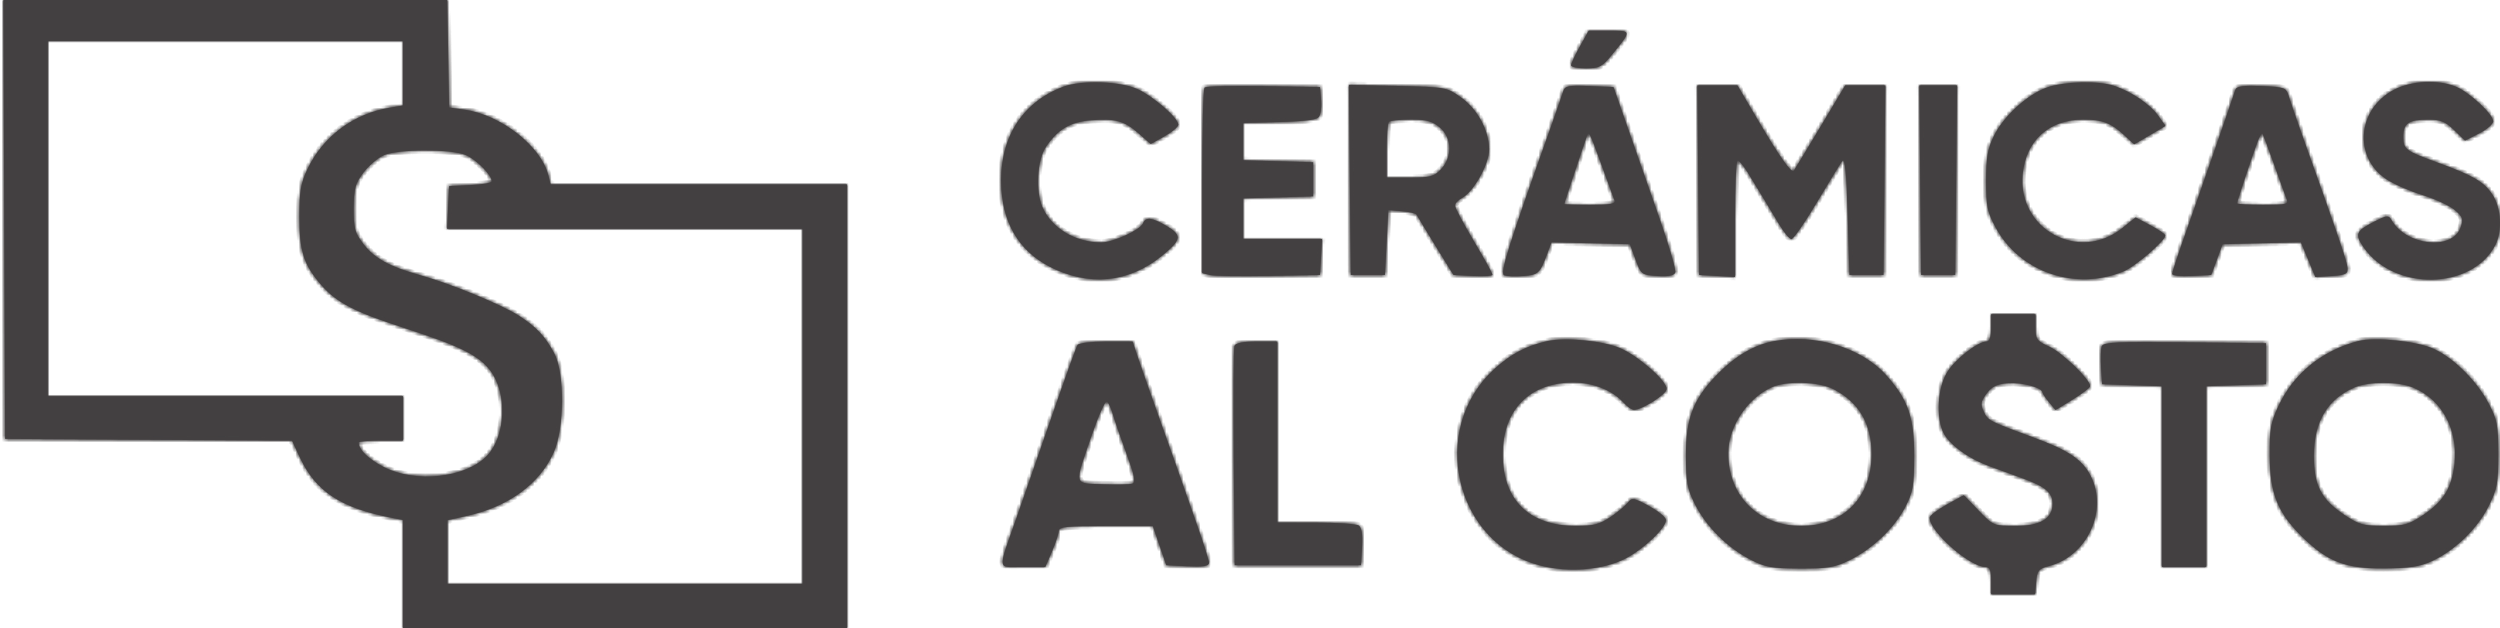 <svg width="732" height="184" viewBox="0 0 732 184" fill="none" xmlns="http://www.w3.org/2000/svg">
<mask id="path-1-inside-1_44_6" fill="white">
<path fill-rule="evenodd" clip-rule="evenodd" d="M1.243 64.25L1.5 128.5L43.511 128.761L85.521 129.021L87.724 133.761C92.435 143.9 99.695 148.697 114.75 151.619L118 152.25V168.125V184H183H248V119V54H204.608H161.217L160.542 51.311C158.416 42.839 146.686 33.646 136.068 32.13L131.5 31.477L131.225 15.739L130.949 0H65.967H0.985L1.243 64.25ZM462.585 13.626C461.163 16.17 460 18.645 460 19.126C460 19.607 461.971 20 464.38 20C468.325 20 469.1 19.579 472.2 15.75C477.78 8.858 477.803 9 471.145 9H465.171L462.585 13.626ZM14 64V116H66H118V122.5V129H111.5C107.925 129 105 129.255 105 129.566C105 131.634 107.801 134.382 112.286 136.712C121.631 141.569 136.485 139.946 142.665 133.393C148.136 127.593 148.586 115.08 143.562 108.492C140.14 104.005 134.683 101.301 118.5 96.068C103.832 91.326 98.666 88.661 94.135 83.501C88.967 77.615 87.647 73.543 87.648 63.5C87.649 56.076 88.068 53.625 90.038 49.5C94.634 39.881 103.554 33.256 114.25 31.519L118 30.909V21.455V12H66H14V64ZM311.444 25.369C298.944 29.995 292.288 40.997 293.218 55.496C293.931 66.599 299.391 74.634 309.159 78.953C320.99 84.184 332.422 82.18 342.25 73.152C345.86 69.836 345.721 68.623 341.443 66.099C337.306 63.658 335.423 63.455 334.688 65.372C333.94 67.321 325.919 71.001 322.434 70.994C314.849 70.98 307.945 66.849 305.234 60.703C303.138 55.953 303.664 46.789 306.25 42.99C309.772 37.815 313.317 35.721 319.412 35.216C326.541 34.625 329.2 35.359 333.454 39.094L336.945 42.159L340.972 39.895C343.188 38.65 345 37.131 345 36.519C345 34.568 337.661 28.182 333 26.077C327.931 23.787 316.716 23.419 311.444 25.369ZM599.324 25.638C593.644 27.65 586.656 34.026 583.845 39.761C581.967 43.593 581.523 46.127 581.527 53C581.531 60.54 581.866 62.108 584.495 66.879C591.608 79.789 607.847 85.252 621.824 79.435C625.209 78.026 634 70.443 634 68.931C634 68.572 632.043 67.24 629.651 65.971L625.302 63.663L621.373 66.82C608.755 76.961 590.674 67.155 592.225 51.013C593.176 41.116 599.953 35 609.967 35C615.638 35 618.133 35.97 622.19 39.752L624.881 42.26L629.467 39.572L634.054 36.884L631.919 33.887C629.534 30.537 624.23 26.929 619.101 25.167C614.503 23.588 604.431 23.828 599.324 25.638ZM700.907 26.325C690.259 31.942 689.031 45.872 698.609 52.38C700.696 53.798 705.491 55.914 709.265 57.082C713.04 58.25 717.328 60.238 718.794 61.499C721.125 63.504 721.334 64.15 720.46 66.646C718.073 73.458 704.432 71.956 700.213 64.416C699.396 62.956 698.918 63.001 695.223 64.886C689.788 67.659 689.419 68.528 692.042 72.357C700.905 85.291 723.747 84.961 730.595 71.8C732.768 67.624 732.369 60.846 729.719 56.898C727.228 53.188 724.14 51.403 713.5 47.526C704.238 44.152 703.667 43.714 703.667 40C703.667 36.093 705.213 35.035 710.952 35.015C714.583 35.003 715.992 35.569 718.584 38.081L721.762 41.162L725.881 39.061C728.147 37.905 730 36.315 730 35.528C730 33.482 723.12 27.077 719.133 25.411C713.898 23.224 706.039 23.618 700.907 26.325ZM352.69 25.643C352.31 26.023 352 38.4 352 53.148V79.962L354.25 80.518C355.487 80.823 363.25 80.944 371.5 80.787L386.5 80.5L386.802 75.25L387.105 70H375.552H364V64.035V58.07L374.25 57.785L384.5 57.5V52.5V47.5L374.25 47.215L364 46.93V41.465V36L369.25 35.884C381.381 35.615 385.14 35.26 386.11 34.29C386.675 33.725 386.993 31.517 386.818 29.382L386.5 25.5L369.94 25.227C360.832 25.076 353.069 25.264 352.69 25.643ZM395.234 52.676L395.5 80.5H400.5H405.5L406 71L406.5 61.5L410.5 61.847C412.7 62.038 414.631 62.488 414.79 62.847C414.95 63.206 417.443 67.325 420.33 72L425.579 80.5L431.29 80.8C434.43 80.965 437 80.798 437 80.43C437 80.062 434.525 75.613 431.5 70.543C428.475 65.474 426 60.819 426 60.198C426 59.578 426.93 58.573 428.067 57.964C431.488 56.134 436 48.073 436 43.793C436 38.22 432.618 31.966 427.731 28.5C423.575 25.553 423.246 25.494 409.234 25.176L394.968 24.852L395.234 52.676ZM457.724 26.709C457.432 27.694 455.748 32.55 453.982 37.5C441.594 72.216 439.113 80.106 440.425 80.61C441.166 80.894 443.689 80.985 446.034 80.813C450.432 80.49 450.883 80.066 453.051 74.219L454.268 70.939L465.752 71.219L477.236 71.5L478.891 76C480.505 80.386 480.667 80.508 485.283 80.805C488.492 81.012 490.18 80.689 490.516 79.805C490.788 79.087 488.718 71.975 485.914 64C483.11 56.025 478.93 44.1 476.625 37.5L472.434 25.5L465.344 25.209C459.245 24.958 458.181 25.168 457.724 26.709ZM497.234 52.75L497.5 80.5L502.75 80.802L508 81.105V64.052C508 54.674 508.353 47 508.784 47C509.216 47 510.453 48.431 511.534 50.181C514.41 54.834 518.152 61.004 521 65.786C522.375 68.095 523.969 69.988 524.543 69.992C525.116 69.997 528.461 65.163 531.977 59.25C535.492 53.337 538.848 47.867 539.434 47.093C540.207 46.072 540.637 50.466 541 63.093L541.5 80.5H546.5H551.5L551.766 52.75L552.032 25H546.161H540.291L532.96 37.25C528.928 43.988 525.448 49.725 525.228 50C524.543 50.856 521.11 46.023 514.795 35.311L508.717 25H502.843H496.968L497.234 52.75ZM562.234 52.75L562.5 80.5H567.5H572.5L572.766 52.75L573.032 25H567.5H561.968L562.234 52.75ZM654.551 26.206C653.091 30.699 644.462 55.565 640.599 66.408C638.069 73.507 636 79.717 636 80.208C636 80.698 638.577 80.965 641.726 80.8L647.452 80.5L649.108 76L650.764 71.5L662.236 71.22L673.708 70.939L675.822 76.026L677.936 81.112L682.718 80.806C686.784 80.546 687.481 80.201 687.37 78.5C687.255 76.722 684.321 68.142 673.863 39C672.185 34.325 670.486 29.375 670.088 28C669.412 25.671 668.87 25.48 662.167 25.206C656.953 24.993 654.855 25.268 654.551 26.206ZM406.667 35.667C406.3 36.033 406 39.858 406 44.167V52H412.826C418.751 52 419.951 51.681 421.922 49.583C425.305 45.982 425.179 40.411 421.646 37.372C419.432 35.468 417.749 35 413.111 35C409.933 35 407.033 35.3 406.667 35.667ZM464.548 40.107C463.409 43.283 458 59.504 458 59.742C458 59.884 461.423 60 465.607 60C471.274 60 473.095 59.681 472.749 58.75C472.494 58.063 470.812 53.45 469.012 48.5C465.319 38.345 465.235 38.188 464.548 40.107ZM661.053 41.362C659.56 45.287 655 58.969 655 59.521C655 59.784 658.423 60 662.607 60C669.451 60 670.144 59.824 669.516 58.25C669.133 57.288 667.462 52.675 665.805 48C664.147 43.325 662.626 39.325 662.423 39.111C662.221 38.898 661.604 39.91 661.053 41.362ZM112.379 45.437C110.663 46.184 107.987 48.461 106.434 50.498C104.002 53.687 103.602 55.134 103.555 60.927C103.507 66.805 103.855 68.119 106.308 71.336C109.588 75.637 113.995 78.076 123 80.571C131.7 82.982 146.529 89.047 151.69 92.304C156.95 95.624 159.609 98.433 162.292 103.5C165.395 109.36 165.291 125.363 162.104 132.5C158.007 141.675 148.899 148.335 136.75 151.039L131 152.318V161.659V171H183H235V119V67H182.952H130.905L131.202 60.75L131.5 54.5L137.75 54.202C141.188 54.039 144 53.537 144 53.087C144 51.259 139.455 46.67 136.364 45.379C132.067 43.583 116.552 43.621 112.379 45.437ZM583 96C583 98.615 582.55 100 581.7 100C579.006 100 572.099 105.479 569.932 109.334C566.971 114.604 566.872 124.002 569.738 127.873C572.223 131.227 576.977 134.46 582.308 136.42C584.614 137.267 589.088 138.902 592.251 140.052C598.962 142.494 601 144.236 601 147.532C601 151.865 597.414 154 590.14 154C583.761 154 583.588 153.928 579.34 149.494L575.022 144.988L570.026 147.744C567.277 149.26 565.022 150.995 565.014 151.6C564.962 155.599 576.752 166 581.338 166C582.61 166 583 166.938 583 170V174H589.44H595.879L596.19 170.308C596.464 167.042 596.894 166.514 599.908 165.738C611.192 162.833 617.361 149.376 612.068 139.21C609.637 134.541 605.573 131.828 595.476 128.134C582.452 123.37 582.024 123.147 580.814 120.491C579.836 118.345 579.973 117.512 581.676 115.221C583.231 113.13 584.693 112.427 587.988 112.186C592.017 111.89 597.96 113.479 598.033 114.871C598.052 115.217 598.922 116.526 599.968 117.781L601.87 120.061L606.935 116.945C609.721 115.231 612 113.48 612 113.055C612 111.152 603.772 103.201 600.081 101.536C596.332 99.846 596 99.383 596 95.848V92H589.5H583V96ZM453 99.894C446.89 101.264 442.257 103.722 437.471 108.134C418.17 125.925 426.031 159.182 451.052 165.592C459.369 167.722 469.259 166.916 475.865 163.568C481.288 160.82 488.186 154.185 487.776 152.111C487.624 151.344 485.345 149.543 482.711 148.108C478.364 145.741 477.809 145.65 476.695 147.122C476.02 148.013 473.724 149.926 471.594 151.372C468.436 153.515 466.569 154 461.483 154C447.731 154 440 146.442 440 133C440 119.994 447.865 112 460.662 112C466.462 112 472.121 114.262 475.405 117.894C476.453 119.052 477.803 120.001 478.405 120.003C480.789 120.009 488 115.407 488 113.879C488 111.512 479.674 104.218 474.385 101.951C469.274 99.76 458.305 98.705 453 99.894ZM519.5 99.88C513.625 100.98 508.109 104.213 502.797 109.669C495.77 116.887 493.597 122.54 493.64 133.5C493.67 141.261 494.046 143.227 496.372 147.784C499.672 154.251 505.767 160.319 512.466 163.806C516.843 166.084 518.74 166.431 527 166.463C535.117 166.495 537.228 166.142 541.5 164.04C548.229 160.729 554.617 154.657 557.807 148.54C560.125 144.097 560.44 142.316 560.468 133.5C560.504 122.194 558.667 116.957 552.121 109.712C544.951 101.776 531.318 97.666 519.5 99.88ZM690.5 99.876C679.824 102.679 671.586 109.391 667.111 118.932C664.879 123.691 664.509 125.807 664.562 133.5C664.636 144.394 666.892 150.061 673.923 157.018C681.431 164.448 686.707 166.512 698 166.436C705.375 166.386 708.507 165.911 712 164.31C718.696 161.242 725.36 154.815 728.617 148.282C731.188 143.126 731.499 141.472 731.495 133C731.491 124.547 731.183 122.916 728.706 118.205C725.241 111.618 718.602 104.973 712.724 102.211C707.786 99.889 695.404 98.589 690.5 99.876ZM315.482 101.029C315.133 101.594 311.776 110.932 308.023 121.779C304.271 132.625 299.621 146 297.69 151.5C292.023 167.646 291.821 166 299.468 166H306.071L308.036 161.417C309.116 158.896 310 156.196 310 155.417C310 154.263 312.555 154 323.77 154H337.54L339.52 159.75L341.5 165.5L347.75 165.798C352.363 166.017 353.997 165.755 353.99 164.798C353.984 164.084 352.376 159 350.416 153.5C348.456 148 346.478 142.375 346.02 141C345.563 139.625 342.847 131.975 339.985 124C337.123 116.025 334.07 107.362 333.2 104.75L331.618 100H323.868C319.606 100 315.832 100.463 315.482 101.029ZM361.454 101.259C361.188 101.952 361.09 116.689 361.235 134.009L361.5 165.5H380H398.5L398.808 160.095C399.015 156.447 398.69 154.42 397.808 153.86C397.088 153.404 391.438 153.024 385.25 153.015L374 153V126.5V100H367.969C364.043 100 361.769 100.44 361.454 101.259ZM615.416 101.359C615.121 102.126 615.02 104.947 615.19 107.627L615.5 112.5L624.25 112.789L633 113.078V139.539V166H639.5H646V139.539V113.078L654.75 112.789L663.5 112.5V106.5V100.5L639.726 100.232C620.128 100.011 615.857 100.209 615.416 101.359ZM518.822 113.352C511.635 116.544 506.063 124.923 506.022 132.601C505.955 145.144 514.784 154 527.356 154C539.785 154 548 145.644 548 133C548 124.05 544.307 117.757 536.79 113.903C532.55 111.729 523.127 111.44 518.822 113.352ZM689.324 113.46C681.442 116.888 677.5 123.538 677.5 133.407C677.5 142.144 679.547 146.132 686.402 150.75C690.665 153.622 692.014 154 698 154C703.986 154 705.335 153.622 709.598 150.75C715.508 146.769 717.969 142.714 718.678 135.791C719.717 125.652 715.03 117 706.589 113.473C702.197 111.638 693.528 111.631 689.324 113.46ZM319.708 127.263C314.445 142.545 314.204 141.448 322.906 141.797C326.98 141.96 330.894 141.871 331.605 141.598C332.585 141.222 332.156 139.093 329.833 132.801C328.147 128.235 326.353 123.054 325.847 121.286C325.34 119.519 324.545 117.837 324.08 117.549C323.615 117.262 321.647 121.633 319.708 127.263Z"/>
</mask>
<path fill-rule="evenodd" clip-rule="evenodd" d="M1.243 64.25L1.5 128.5L43.511 128.761L85.521 129.021L87.724 133.761C92.435 143.9 99.695 148.697 114.75 151.619L118 152.25V168.125V184H183H248V119V54H204.608H161.217L160.542 51.311C158.416 42.839 146.686 33.646 136.068 32.13L131.5 31.477L131.225 15.739L130.949 0H65.967H0.985L1.243 64.25ZM462.585 13.626C461.163 16.17 460 18.645 460 19.126C460 19.607 461.971 20 464.38 20C468.325 20 469.1 19.579 472.2 15.75C477.78 8.858 477.803 9 471.145 9H465.171L462.585 13.626ZM14 64V116H66H118V122.5V129H111.5C107.925 129 105 129.255 105 129.566C105 131.634 107.801 134.382 112.286 136.712C121.631 141.569 136.485 139.946 142.665 133.393C148.136 127.593 148.586 115.08 143.562 108.492C140.14 104.005 134.683 101.301 118.5 96.068C103.832 91.326 98.666 88.661 94.135 83.501C88.967 77.615 87.647 73.543 87.648 63.5C87.649 56.076 88.068 53.625 90.038 49.5C94.634 39.881 103.554 33.256 114.25 31.519L118 30.909V21.455V12H66H14V64ZM311.444 25.369C298.944 29.995 292.288 40.997 293.218 55.496C293.931 66.599 299.391 74.634 309.159 78.953C320.99 84.184 332.422 82.18 342.25 73.152C345.86 69.836 345.721 68.623 341.443 66.099C337.306 63.658 335.423 63.455 334.688 65.372C333.94 67.321 325.919 71.001 322.434 70.994C314.849 70.98 307.945 66.849 305.234 60.703C303.138 55.953 303.664 46.789 306.25 42.99C309.772 37.815 313.317 35.721 319.412 35.216C326.541 34.625 329.2 35.359 333.454 39.094L336.945 42.159L340.972 39.895C343.188 38.65 345 37.131 345 36.519C345 34.568 337.661 28.182 333 26.077C327.931 23.787 316.716 23.419 311.444 25.369ZM599.324 25.638C593.644 27.65 586.656 34.026 583.845 39.761C581.967 43.593 581.523 46.127 581.527 53C581.531 60.54 581.866 62.108 584.495 66.879C591.608 79.789 607.847 85.252 621.824 79.435C625.209 78.026 634 70.443 634 68.931C634 68.572 632.043 67.24 629.651 65.971L625.302 63.663L621.373 66.82C608.755 76.961 590.674 67.155 592.225 51.013C593.176 41.116 599.953 35 609.967 35C615.638 35 618.133 35.97 622.19 39.752L624.881 42.26L629.467 39.572L634.054 36.884L631.919 33.887C629.534 30.537 624.23 26.929 619.101 25.167C614.503 23.588 604.431 23.828 599.324 25.638ZM700.907 26.325C690.259 31.942 689.031 45.872 698.609 52.38C700.696 53.798 705.491 55.914 709.265 57.082C713.04 58.25 717.328 60.238 718.794 61.499C721.125 63.504 721.334 64.15 720.46 66.646C718.073 73.458 704.432 71.956 700.213 64.416C699.396 62.956 698.918 63.001 695.223 64.886C689.788 67.659 689.419 68.528 692.042 72.357C700.905 85.291 723.747 84.961 730.595 71.8C732.768 67.624 732.369 60.846 729.719 56.898C727.228 53.188 724.14 51.403 713.5 47.526C704.238 44.152 703.667 43.714 703.667 40C703.667 36.093 705.213 35.035 710.952 35.015C714.583 35.003 715.992 35.569 718.584 38.081L721.762 41.162L725.881 39.061C728.147 37.905 730 36.315 730 35.528C730 33.482 723.12 27.077 719.133 25.411C713.898 23.224 706.039 23.618 700.907 26.325ZM352.69 25.643C352.31 26.023 352 38.4 352 53.148V79.962L354.25 80.518C355.487 80.823 363.25 80.944 371.5 80.787L386.5 80.5L386.802 75.25L387.105 70H375.552H364V64.035V58.07L374.25 57.785L384.5 57.5V52.5V47.5L374.25 47.215L364 46.93V41.465V36L369.25 35.884C381.381 35.615 385.14 35.26 386.11 34.29C386.675 33.725 386.993 31.517 386.818 29.382L386.5 25.5L369.94 25.227C360.832 25.076 353.069 25.264 352.69 25.643ZM395.234 52.676L395.5 80.5H400.5H405.5L406 71L406.5 61.5L410.5 61.847C412.7 62.038 414.631 62.488 414.79 62.847C414.95 63.206 417.443 67.325 420.33 72L425.579 80.5L431.29 80.8C434.43 80.965 437 80.798 437 80.43C437 80.062 434.525 75.613 431.5 70.543C428.475 65.474 426 60.819 426 60.198C426 59.578 426.93 58.573 428.067 57.964C431.488 56.134 436 48.073 436 43.793C436 38.22 432.618 31.966 427.731 28.5C423.575 25.553 423.246 25.494 409.234 25.176L394.968 24.852L395.234 52.676ZM457.724 26.709C457.432 27.694 455.748 32.55 453.982 37.5C441.594 72.216 439.113 80.106 440.425 80.61C441.166 80.894 443.689 80.985 446.034 80.813C450.432 80.49 450.883 80.066 453.051 74.219L454.268 70.939L465.752 71.219L477.236 71.5L478.891 76C480.505 80.386 480.667 80.508 485.283 80.805C488.492 81.012 490.18 80.689 490.516 79.805C490.788 79.087 488.718 71.975 485.914 64C483.11 56.025 478.93 44.1 476.625 37.5L472.434 25.5L465.344 25.209C459.245 24.958 458.181 25.168 457.724 26.709ZM497.234 52.75L497.5 80.5L502.75 80.802L508 81.105V64.052C508 54.674 508.353 47 508.784 47C509.216 47 510.453 48.431 511.534 50.181C514.41 54.834 518.152 61.004 521 65.786C522.375 68.095 523.969 69.988 524.543 69.992C525.116 69.997 528.461 65.163 531.977 59.25C535.492 53.337 538.848 47.867 539.434 47.093C540.207 46.072 540.637 50.466 541 63.093L541.5 80.5H546.5H551.5L551.766 52.75L552.032 25H546.161H540.291L532.96 37.25C528.928 43.988 525.448 49.725 525.228 50C524.543 50.856 521.11 46.023 514.795 35.311L508.717 25H502.843H496.968L497.234 52.75ZM562.234 52.75L562.5 80.5H567.5H572.5L572.766 52.75L573.032 25H567.5H561.968L562.234 52.75ZM654.551 26.206C653.091 30.699 644.462 55.565 640.599 66.408C638.069 73.507 636 79.717 636 80.208C636 80.698 638.577 80.965 641.726 80.8L647.452 80.5L649.108 76L650.764 71.5L662.236 71.22L673.708 70.939L675.822 76.026L677.936 81.112L682.718 80.806C686.784 80.546 687.481 80.201 687.37 78.5C687.255 76.722 684.321 68.142 673.863 39C672.185 34.325 670.486 29.375 670.088 28C669.412 25.671 668.87 25.48 662.167 25.206C656.953 24.993 654.855 25.268 654.551 26.206ZM406.667 35.667C406.3 36.033 406 39.858 406 44.167V52H412.826C418.751 52 419.951 51.681 421.922 49.583C425.305 45.982 425.179 40.411 421.646 37.372C419.432 35.468 417.749 35 413.111 35C409.933 35 407.033 35.3 406.667 35.667ZM464.548 40.107C463.409 43.283 458 59.504 458 59.742C458 59.884 461.423 60 465.607 60C471.274 60 473.095 59.681 472.749 58.75C472.494 58.063 470.812 53.45 469.012 48.5C465.319 38.345 465.235 38.188 464.548 40.107ZM661.053 41.362C659.56 45.287 655 58.969 655 59.521C655 59.784 658.423 60 662.607 60C669.451 60 670.144 59.824 669.516 58.25C669.133 57.288 667.462 52.675 665.805 48C664.147 43.325 662.626 39.325 662.423 39.111C662.221 38.898 661.604 39.91 661.053 41.362ZM112.379 45.437C110.663 46.184 107.987 48.461 106.434 50.498C104.002 53.687 103.602 55.134 103.555 60.927C103.507 66.805 103.855 68.119 106.308 71.336C109.588 75.637 113.995 78.076 123 80.571C131.7 82.982 146.529 89.047 151.69 92.304C156.95 95.624 159.609 98.433 162.292 103.5C165.395 109.36 165.291 125.363 162.104 132.5C158.007 141.675 148.899 148.335 136.75 151.039L131 152.318V161.659V171H183H235V119V67H182.952H130.905L131.202 60.75L131.5 54.5L137.75 54.202C141.188 54.039 144 53.537 144 53.087C144 51.259 139.455 46.67 136.364 45.379C132.067 43.583 116.552 43.621 112.379 45.437ZM583 96C583 98.615 582.55 100 581.7 100C579.006 100 572.099 105.479 569.932 109.334C566.971 114.604 566.872 124.002 569.738 127.873C572.223 131.227 576.977 134.46 582.308 136.42C584.614 137.267 589.088 138.902 592.251 140.052C598.962 142.494 601 144.236 601 147.532C601 151.865 597.414 154 590.14 154C583.761 154 583.588 153.928 579.34 149.494L575.022 144.988L570.026 147.744C567.277 149.26 565.022 150.995 565.014 151.6C564.962 155.599 576.752 166 581.338 166C582.61 166 583 166.938 583 170V174H589.44H595.879L596.19 170.308C596.464 167.042 596.894 166.514 599.908 165.738C611.192 162.833 617.361 149.376 612.068 139.21C609.637 134.541 605.573 131.828 595.476 128.134C582.452 123.37 582.024 123.147 580.814 120.491C579.836 118.345 579.973 117.512 581.676 115.221C583.231 113.13 584.693 112.427 587.988 112.186C592.017 111.89 597.96 113.479 598.033 114.871C598.052 115.217 598.922 116.526 599.968 117.781L601.87 120.061L606.935 116.945C609.721 115.231 612 113.48 612 113.055C612 111.152 603.772 103.201 600.081 101.536C596.332 99.846 596 99.383 596 95.848V92H589.5H583V96ZM453 99.894C446.89 101.264 442.257 103.722 437.471 108.134C418.17 125.925 426.031 159.182 451.052 165.592C459.369 167.722 469.259 166.916 475.865 163.568C481.288 160.82 488.186 154.185 487.776 152.111C487.624 151.344 485.345 149.543 482.711 148.108C478.364 145.741 477.809 145.65 476.695 147.122C476.02 148.013 473.724 149.926 471.594 151.372C468.436 153.515 466.569 154 461.483 154C447.731 154 440 146.442 440 133C440 119.994 447.865 112 460.662 112C466.462 112 472.121 114.262 475.405 117.894C476.453 119.052 477.803 120.001 478.405 120.003C480.789 120.009 488 115.407 488 113.879C488 111.512 479.674 104.218 474.385 101.951C469.274 99.76 458.305 98.705 453 99.894ZM519.5 99.88C513.625 100.98 508.109 104.213 502.797 109.669C495.77 116.887 493.597 122.54 493.64 133.5C493.67 141.261 494.046 143.227 496.372 147.784C499.672 154.251 505.767 160.319 512.466 163.806C516.843 166.084 518.74 166.431 527 166.463C535.117 166.495 537.228 166.142 541.5 164.04C548.229 160.729 554.617 154.657 557.807 148.54C560.125 144.097 560.44 142.316 560.468 133.5C560.504 122.194 558.667 116.957 552.121 109.712C544.951 101.776 531.318 97.666 519.5 99.88ZM690.5 99.876C679.824 102.679 671.586 109.391 667.111 118.932C664.879 123.691 664.509 125.807 664.562 133.5C664.636 144.394 666.892 150.061 673.923 157.018C681.431 164.448 686.707 166.512 698 166.436C705.375 166.386 708.507 165.911 712 164.31C718.696 161.242 725.36 154.815 728.617 148.282C731.188 143.126 731.499 141.472 731.495 133C731.491 124.547 731.183 122.916 728.706 118.205C725.241 111.618 718.602 104.973 712.724 102.211C707.786 99.889 695.404 98.589 690.5 99.876ZM315.482 101.029C315.133 101.594 311.776 110.932 308.023 121.779C304.271 132.625 299.621 146 297.69 151.5C292.023 167.646 291.821 166 299.468 166H306.071L308.036 161.417C309.116 158.896 310 156.196 310 155.417C310 154.263 312.555 154 323.77 154H337.54L339.52 159.75L341.5 165.5L347.75 165.798C352.363 166.017 353.997 165.755 353.99 164.798C353.984 164.084 352.376 159 350.416 153.5C348.456 148 346.478 142.375 346.02 141C345.563 139.625 342.847 131.975 339.985 124C337.123 116.025 334.07 107.362 333.2 104.75L331.618 100H323.868C319.606 100 315.832 100.463 315.482 101.029ZM361.454 101.259C361.188 101.952 361.09 116.689 361.235 134.009L361.5 165.5H380H398.5L398.808 160.095C399.015 156.447 398.69 154.42 397.808 153.86C397.088 153.404 391.438 153.024 385.25 153.015L374 153V126.5V100H367.969C364.043 100 361.769 100.44 361.454 101.259ZM615.416 101.359C615.121 102.126 615.02 104.947 615.19 107.627L615.5 112.5L624.25 112.789L633 113.078V139.539V166H639.5H646V139.539V113.078L654.75 112.789L663.5 112.5V106.5V100.5L639.726 100.232C620.128 100.011 615.857 100.209 615.416 101.359ZM518.822 113.352C511.635 116.544 506.063 124.923 506.022 132.601C505.955 145.144 514.784 154 527.356 154C539.785 154 548 145.644 548 133C548 124.05 544.307 117.757 536.79 113.903C532.55 111.729 523.127 111.44 518.822 113.352ZM689.324 113.46C681.442 116.888 677.5 123.538 677.5 133.407C677.5 142.144 679.547 146.132 686.402 150.75C690.665 153.622 692.014 154 698 154C703.986 154 705.335 153.622 709.598 150.75C715.508 146.769 717.969 142.714 718.678 135.791C719.717 125.652 715.03 117 706.589 113.473C702.197 111.638 693.528 111.631 689.324 113.46ZM319.708 127.263C314.445 142.545 314.204 141.448 322.906 141.797C326.98 141.96 330.894 141.871 331.605 141.598C332.585 141.222 332.156 139.093 329.833 132.801C328.147 128.235 326.353 123.054 325.847 121.286C325.34 119.519 324.545 117.837 324.08 117.549C323.615 117.262 321.647 121.633 319.708 127.263Z" fill="#434041"/>
<path fill-rule="evenodd" clip-rule="evenodd" d="M1.243 64.25L1.5 128.5L43.511 128.761L85.521 129.021L87.724 133.761C92.435 143.9 99.695 148.697 114.75 151.619L118 152.25V168.125V184H183H248V119V54H204.608H161.217L160.542 51.311C158.416 42.839 146.686 33.646 136.068 32.13L131.5 31.477L131.225 15.739L130.949 0H65.967H0.985L1.243 64.25ZM462.585 13.626C461.163 16.17 460 18.645 460 19.126C460 19.607 461.971 20 464.38 20C468.325 20 469.1 19.579 472.2 15.75C477.78 8.858 477.803 9 471.145 9H465.171L462.585 13.626ZM14 64V116H66H118V122.5V129H111.5C107.925 129 105 129.255 105 129.566C105 131.634 107.801 134.382 112.286 136.712C121.631 141.569 136.485 139.946 142.665 133.393C148.136 127.593 148.586 115.08 143.562 108.492C140.14 104.005 134.683 101.301 118.5 96.068C103.832 91.326 98.666 88.661 94.135 83.501C88.967 77.615 87.647 73.543 87.648 63.5C87.649 56.076 88.068 53.625 90.038 49.5C94.634 39.881 103.554 33.256 114.25 31.519L118 30.909V21.455V12H66H14V64ZM311.444 25.369C298.944 29.995 292.288 40.997 293.218 55.496C293.931 66.599 299.391 74.634 309.159 78.953C320.99 84.184 332.422 82.18 342.25 73.152C345.86 69.836 345.721 68.623 341.443 66.099C337.306 63.658 335.423 63.455 334.688 65.372C333.94 67.321 325.919 71.001 322.434 70.994C314.849 70.98 307.945 66.849 305.234 60.703C303.138 55.953 303.664 46.789 306.25 42.99C309.772 37.815 313.317 35.721 319.412 35.216C326.541 34.625 329.2 35.359 333.454 39.094L336.945 42.159L340.972 39.895C343.188 38.65 345 37.131 345 36.519C345 34.568 337.661 28.182 333 26.077C327.931 23.787 316.716 23.419 311.444 25.369ZM599.324 25.638C593.644 27.65 586.656 34.026 583.845 39.761C581.967 43.593 581.523 46.127 581.527 53C581.531 60.54 581.866 62.108 584.495 66.879C591.608 79.789 607.847 85.252 621.824 79.435C625.209 78.026 634 70.443 634 68.931C634 68.572 632.043 67.24 629.651 65.971L625.302 63.663L621.373 66.82C608.755 76.961 590.674 67.155 592.225 51.013C593.176 41.116 599.953 35 609.967 35C615.638 35 618.133 35.97 622.19 39.752L624.881 42.26L629.467 39.572L634.054 36.884L631.919 33.887C629.534 30.537 624.23 26.929 619.101 25.167C614.503 23.588 604.431 23.828 599.324 25.638ZM700.907 26.325C690.259 31.942 689.031 45.872 698.609 52.38C700.696 53.798 705.491 55.914 709.265 57.082C713.04 58.25 717.328 60.238 718.794 61.499C721.125 63.504 721.334 64.15 720.46 66.646C718.073 73.458 704.432 71.956 700.213 64.416C699.396 62.956 698.918 63.001 695.223 64.886C689.788 67.659 689.419 68.528 692.042 72.357C700.905 85.291 723.747 84.961 730.595 71.8C732.768 67.624 732.369 60.846 729.719 56.898C727.228 53.188 724.14 51.403 713.5 47.526C704.238 44.152 703.667 43.714 703.667 40C703.667 36.093 705.213 35.035 710.952 35.015C714.583 35.003 715.992 35.569 718.584 38.081L721.762 41.162L725.881 39.061C728.147 37.905 730 36.315 730 35.528C730 33.482 723.12 27.077 719.133 25.411C713.898 23.224 706.039 23.618 700.907 26.325ZM352.69 25.643C352.31 26.023 352 38.4 352 53.148V79.962L354.25 80.518C355.487 80.823 363.25 80.944 371.5 80.787L386.5 80.5L386.802 75.25L387.105 70H375.552H364V64.035V58.07L374.25 57.785L384.5 57.5V52.5V47.5L374.25 47.215L364 46.93V41.465V36L369.25 35.884C381.381 35.615 385.14 35.26 386.11 34.29C386.675 33.725 386.993 31.517 386.818 29.382L386.5 25.5L369.94 25.227C360.832 25.076 353.069 25.264 352.69 25.643ZM395.234 52.676L395.5 80.5H400.5H405.5L406 71L406.5 61.5L410.5 61.847C412.7 62.038 414.631 62.488 414.79 62.847C414.95 63.206 417.443 67.325 420.33 72L425.579 80.5L431.29 80.8C434.43 80.965 437 80.798 437 80.43C437 80.062 434.525 75.613 431.5 70.543C428.475 65.474 426 60.819 426 60.198C426 59.578 426.93 58.573 428.067 57.964C431.488 56.134 436 48.073 436 43.793C436 38.22 432.618 31.966 427.731 28.5C423.575 25.553 423.246 25.494 409.234 25.176L394.968 24.852L395.234 52.676ZM457.724 26.709C457.432 27.694 455.748 32.55 453.982 37.5C441.594 72.216 439.113 80.106 440.425 80.61C441.166 80.894 443.689 80.985 446.034 80.813C450.432 80.49 450.883 80.066 453.051 74.219L454.268 70.939L465.752 71.219L477.236 71.5L478.891 76C480.505 80.386 480.667 80.508 485.283 80.805C488.492 81.012 490.18 80.689 490.516 79.805C490.788 79.087 488.718 71.975 485.914 64C483.11 56.025 478.93 44.1 476.625 37.5L472.434 25.5L465.344 25.209C459.245 24.958 458.181 25.168 457.724 26.709ZM497.234 52.75L497.5 80.5L502.75 80.802L508 81.105V64.052C508 54.674 508.353 47 508.784 47C509.216 47 510.453 48.431 511.534 50.181C514.41 54.834 518.152 61.004 521 65.786C522.375 68.095 523.969 69.988 524.543 69.992C525.116 69.997 528.461 65.163 531.977 59.25C535.492 53.337 538.848 47.867 539.434 47.093C540.207 46.072 540.637 50.466 541 63.093L541.5 80.5H546.5H551.5L551.766 52.75L552.032 25H546.161H540.291L532.96 37.25C528.928 43.988 525.448 49.725 525.228 50C524.543 50.856 521.11 46.023 514.795 35.311L508.717 25H502.843H496.968L497.234 52.75ZM562.234 52.75L562.5 80.5H567.5H572.5L572.766 52.75L573.032 25H567.5H561.968L562.234 52.75ZM654.551 26.206C653.091 30.699 644.462 55.565 640.599 66.408C638.069 73.507 636 79.717 636 80.208C636 80.698 638.577 80.965 641.726 80.8L647.452 80.5L649.108 76L650.764 71.5L662.236 71.22L673.708 70.939L675.822 76.026L677.936 81.112L682.718 80.806C686.784 80.546 687.481 80.201 687.37 78.5C687.255 76.722 684.321 68.142 673.863 39C672.185 34.325 670.486 29.375 670.088 28C669.412 25.671 668.87 25.48 662.167 25.206C656.953 24.993 654.855 25.268 654.551 26.206ZM406.667 35.667C406.3 36.033 406 39.858 406 44.167V52H412.826C418.751 52 419.951 51.681 421.922 49.583C425.305 45.982 425.179 40.411 421.646 37.372C419.432 35.468 417.749 35 413.111 35C409.933 35 407.033 35.3 406.667 35.667ZM464.548 40.107C463.409 43.283 458 59.504 458 59.742C458 59.884 461.423 60 465.607 60C471.274 60 473.095 59.681 472.749 58.75C472.494 58.063 470.812 53.45 469.012 48.5C465.319 38.345 465.235 38.188 464.548 40.107ZM661.053 41.362C659.56 45.287 655 58.969 655 59.521C655 59.784 658.423 60 662.607 60C669.451 60 670.144 59.824 669.516 58.25C669.133 57.288 667.462 52.675 665.805 48C664.147 43.325 662.626 39.325 662.423 39.111C662.221 38.898 661.604 39.91 661.053 41.362ZM112.379 45.437C110.663 46.184 107.987 48.461 106.434 50.498C104.002 53.687 103.602 55.134 103.555 60.927C103.507 66.805 103.855 68.119 106.308 71.336C109.588 75.637 113.995 78.076 123 80.571C131.7 82.982 146.529 89.047 151.69 92.304C156.95 95.624 159.609 98.433 162.292 103.5C165.395 109.36 165.291 125.363 162.104 132.5C158.007 141.675 148.899 148.335 136.75 151.039L131 152.318V161.659V171H183H235V119V67H182.952H130.905L131.202 60.75L131.5 54.5L137.75 54.202C141.188 54.039 144 53.537 144 53.087C144 51.259 139.455 46.67 136.364 45.379C132.067 43.583 116.552 43.621 112.379 45.437ZM583 96C583 98.615 582.55 100 581.7 100C579.006 100 572.099 105.479 569.932 109.334C566.971 114.604 566.872 124.002 569.738 127.873C572.223 131.227 576.977 134.46 582.308 136.42C584.614 137.267 589.088 138.902 592.251 140.052C598.962 142.494 601 144.236 601 147.532C601 151.865 597.414 154 590.14 154C583.761 154 583.588 153.928 579.34 149.494L575.022 144.988L570.026 147.744C567.277 149.26 565.022 150.995 565.014 151.6C564.962 155.599 576.752 166 581.338 166C582.61 166 583 166.938 583 170V174H589.44H595.879L596.19 170.308C596.464 167.042 596.894 166.514 599.908 165.738C611.192 162.833 617.361 149.376 612.068 139.21C609.637 134.541 605.573 131.828 595.476 128.134C582.452 123.37 582.024 123.147 580.814 120.491C579.836 118.345 579.973 117.512 581.676 115.221C583.231 113.13 584.693 112.427 587.988 112.186C592.017 111.89 597.96 113.479 598.033 114.871C598.052 115.217 598.922 116.526 599.968 117.781L601.87 120.061L606.935 116.945C609.721 115.231 612 113.48 612 113.055C612 111.152 603.772 103.201 600.081 101.536C596.332 99.846 596 99.383 596 95.848V92H589.5H583V96ZM453 99.894C446.89 101.264 442.257 103.722 437.471 108.134C418.17 125.925 426.031 159.182 451.052 165.592C459.369 167.722 469.259 166.916 475.865 163.568C481.288 160.82 488.186 154.185 487.776 152.111C487.624 151.344 485.345 149.543 482.711 148.108C478.364 145.741 477.809 145.65 476.695 147.122C476.02 148.013 473.724 149.926 471.594 151.372C468.436 153.515 466.569 154 461.483 154C447.731 154 440 146.442 440 133C440 119.994 447.865 112 460.662 112C466.462 112 472.121 114.262 475.405 117.894C476.453 119.052 477.803 120.001 478.405 120.003C480.789 120.009 488 115.407 488 113.879C488 111.512 479.674 104.218 474.385 101.951C469.274 99.76 458.305 98.705 453 99.894ZM519.5 99.88C513.625 100.98 508.109 104.213 502.797 109.669C495.77 116.887 493.597 122.54 493.64 133.5C493.67 141.261 494.046 143.227 496.372 147.784C499.672 154.251 505.767 160.319 512.466 163.806C516.843 166.084 518.74 166.431 527 166.463C535.117 166.495 537.228 166.142 541.5 164.04C548.229 160.729 554.617 154.657 557.807 148.54C560.125 144.097 560.44 142.316 560.468 133.5C560.504 122.194 558.667 116.957 552.121 109.712C544.951 101.776 531.318 97.666 519.5 99.88ZM690.5 99.876C679.824 102.679 671.586 109.391 667.111 118.932C664.879 123.691 664.509 125.807 664.562 133.5C664.636 144.394 666.892 150.061 673.923 157.018C681.431 164.448 686.707 166.512 698 166.436C705.375 166.386 708.507 165.911 712 164.31C718.696 161.242 725.36 154.815 728.617 148.282C731.188 143.126 731.499 141.472 731.495 133C731.491 124.547 731.183 122.916 728.706 118.205C725.241 111.618 718.602 104.973 712.724 102.211C707.786 99.889 695.404 98.589 690.5 99.876ZM315.482 101.029C315.133 101.594 311.776 110.932 308.023 121.779C304.271 132.625 299.621 146 297.69 151.5C292.023 167.646 291.821 166 299.468 166H306.071L308.036 161.417C309.116 158.896 310 156.196 310 155.417C310 154.263 312.555 154 323.77 154H337.54L339.52 159.75L341.5 165.5L347.75 165.798C352.363 166.017 353.997 165.755 353.99 164.798C353.984 164.084 352.376 159 350.416 153.5C348.456 148 346.478 142.375 346.02 141C345.563 139.625 342.847 131.975 339.985 124C337.123 116.025 334.07 107.362 333.2 104.75L331.618 100H323.868C319.606 100 315.832 100.463 315.482 101.029ZM361.454 101.259C361.188 101.952 361.09 116.689 361.235 134.009L361.5 165.5H380H398.5L398.808 160.095C399.015 156.447 398.69 154.42 397.808 153.86C397.088 153.404 391.438 153.024 385.25 153.015L374 153V126.5V100H367.969C364.043 100 361.769 100.44 361.454 101.259ZM615.416 101.359C615.121 102.126 615.02 104.947 615.19 107.627L615.5 112.5L624.25 112.789L633 113.078V139.539V166H639.5H646V139.539V113.078L654.75 112.789L663.5 112.5V106.5V100.5L639.726 100.232C620.128 100.011 615.857 100.209 615.416 101.359ZM518.822 113.352C511.635 116.544 506.063 124.923 506.022 132.601C505.955 145.144 514.784 154 527.356 154C539.785 154 548 145.644 548 133C548 124.05 544.307 117.757 536.79 113.903C532.55 111.729 523.127 111.44 518.822 113.352ZM689.324 113.46C681.442 116.888 677.5 123.538 677.5 133.407C677.5 142.144 679.547 146.132 686.402 150.75C690.665 153.622 692.014 154 698 154C703.986 154 705.335 153.622 709.598 150.75C715.508 146.769 717.969 142.714 718.678 135.791C719.717 125.652 715.03 117 706.589 113.473C702.197 111.638 693.528 111.631 689.324 113.46ZM319.708 127.263C314.445 142.545 314.204 141.448 322.906 141.797C326.98 141.96 330.894 141.871 331.605 141.598C332.585 141.222 332.156 139.093 329.833 132.801C328.147 128.235 326.353 123.054 325.847 121.286C325.34 119.519 324.545 117.837 324.08 117.549C323.615 117.262 321.647 121.633 319.708 127.263Z" stroke="#434041" stroke-width="2" mask="url(#path-1-inside-1_44_6)"/>
<path fill-rule="evenodd" clip-rule="evenodd" d="M1.243 64.25L1.5 128.5L43.511 128.761L85.521 129.021L87.724 133.761C92.435 143.9 99.695 148.697 114.75 151.619L118 152.25V168.125V184H183H248V119V54H204.608H161.217L160.542 51.311C158.416 42.839 146.686 33.646 136.068 32.13L131.5 31.477L131.225 15.739L130.949 0H65.967H0.985L1.243 64.25ZM462.585 13.626C461.163 16.17 460 18.645 460 19.126C460 19.607 461.971 20 464.38 20C468.325 20 469.1 19.579 472.2 15.75C477.78 8.858 477.803 9 471.145 9H465.171L462.585 13.626ZM14 64V116H66H118V122.5V129H111.5C107.925 129 105 129.255 105 129.566C105 131.634 107.801 134.382 112.286 136.712C121.631 141.569 136.485 139.946 142.665 133.393C148.136 127.593 148.586 115.08 143.562 108.492C140.14 104.005 134.683 101.301 118.5 96.068C103.832 91.326 98.666 88.661 94.135 83.501C88.967 77.615 87.647 73.543 87.648 63.5C87.649 56.076 88.068 53.625 90.038 49.5C94.634 39.881 103.554 33.256 114.25 31.519L118 30.909V21.455V12H66H14V64ZM311.444 25.369C298.944 29.995 292.288 40.997 293.218 55.496C293.931 66.599 299.391 74.634 309.159 78.953C320.99 84.184 332.422 82.18 342.25 73.152C345.86 69.836 345.721 68.623 341.443 66.099C337.306 63.658 335.423 63.455 334.688 65.372C333.94 67.321 325.919 71.001 322.434 70.994C314.849 70.98 307.945 66.849 305.234 60.703C303.138 55.953 303.664 46.789 306.25 42.99C309.772 37.815 313.317 35.721 319.412 35.216C326.541 34.625 329.2 35.359 333.454 39.094L336.945 42.159L340.972 39.895C343.188 38.65 345 37.131 345 36.519C345 34.568 337.661 28.182 333 26.077C327.931 23.787 316.716 23.419 311.444 25.369ZM599.324 25.638C593.644 27.65 586.656 34.026 583.845 39.761C581.967 43.593 581.523 46.127 581.527 53C581.531 60.54 581.866 62.108 584.495 66.879C591.608 79.789 607.847 85.252 621.824 79.435C625.209 78.026 634 70.443 634 68.931C634 68.572 632.043 67.24 629.651 65.971L625.302 63.663L621.373 66.82C608.755 76.961 590.674 67.155 592.225 51.013C593.176 41.116 599.953 35 609.967 35C615.638 35 618.133 35.97 622.19 39.752L624.881 42.26L629.467 39.572L634.054 36.884L631.919 33.887C629.534 30.537 624.23 26.929 619.101 25.167C614.503 23.588 604.431 23.828 599.324 25.638ZM700.907 26.325C690.259 31.942 689.031 45.872 698.609 52.38C700.696 53.798 705.491 55.914 709.265 57.082C713.04 58.25 717.328 60.238 718.794 61.499C721.125 63.504 721.334 64.15 720.46 66.646C718.073 73.458 704.432 71.956 700.213 64.416C699.396 62.956 698.918 63.001 695.223 64.886C689.788 67.659 689.419 68.528 692.042 72.357C700.905 85.291 723.747 84.961 730.595 71.8C732.768 67.624 732.369 60.846 729.719 56.898C727.228 53.188 724.14 51.403 713.5 47.526C704.238 44.152 703.667 43.714 703.667 40C703.667 36.093 705.213 35.035 710.952 35.015C714.583 35.003 715.992 35.569 718.584 38.081L721.762 41.162L725.881 39.061C728.147 37.905 730 36.315 730 35.528C730 33.482 723.12 27.077 719.133 25.411C713.898 23.224 706.039 23.618 700.907 26.325ZM352.69 25.643C352.31 26.023 352 38.4 352 53.148V79.962L354.25 80.518C355.487 80.823 363.25 80.944 371.5 80.787L386.5 80.5L386.802 75.25L387.105 70H375.552H364V64.035V58.07L374.25 57.785L384.5 57.5V52.5V47.5L374.25 47.215L364 46.93V41.465V36L369.25 35.884C381.381 35.615 385.14 35.26 386.11 34.29C386.675 33.725 386.993 31.517 386.818 29.382L386.5 25.5L369.94 25.227C360.832 25.076 353.069 25.264 352.69 25.643ZM395.234 52.676L395.5 80.5H400.5H405.5L406 71L406.5 61.5L410.5 61.847C412.7 62.038 414.631 62.488 414.79 62.847C414.95 63.206 417.443 67.325 420.33 72L425.579 80.5L431.29 80.8C434.43 80.965 437 80.798 437 80.43C437 80.062 434.525 75.613 431.5 70.543C428.475 65.474 426 60.819 426 60.198C426 59.578 426.93 58.573 428.067 57.964C431.488 56.134 436 48.073 436 43.793C436 38.22 432.618 31.966 427.731 28.5C423.575 25.553 423.246 25.494 409.234 25.176L394.968 24.852L395.234 52.676ZM457.724 26.709C457.432 27.694 455.748 32.55 453.982 37.5C441.594 72.216 439.113 80.106 440.425 80.61C441.166 80.894 443.689 80.985 446.034 80.813C450.432 80.49 450.883 80.066 453.051 74.219L454.268 70.939L465.752 71.219L477.236 71.5L478.891 76C480.505 80.386 480.667 80.508 485.283 80.805C488.492 81.012 490.18 80.689 490.516 79.805C490.788 79.087 488.718 71.975 485.914 64C483.11 56.025 478.93 44.1 476.625 37.5L472.434 25.5L465.344 25.209C459.245 24.958 458.181 25.168 457.724 26.709ZM497.234 52.75L497.5 80.5L502.75 80.802L508 81.105V64.052C508 54.674 508.353 47 508.784 47C509.216 47 510.453 48.431 511.534 50.181C514.41 54.834 518.152 61.004 521 65.786C522.375 68.095 523.969 69.988 524.543 69.992C525.116 69.997 528.461 65.163 531.977 59.25C535.492 53.337 538.848 47.867 539.434 47.093C540.207 46.072 540.637 50.466 541 63.093L541.5 80.5H546.5H551.5L551.766 52.75L552.032 25H546.161H540.291L532.96 37.25C528.928 43.988 525.448 49.725 525.228 50C524.543 50.856 521.11 46.023 514.795 35.311L508.717 25H502.843H496.968L497.234 52.75ZM562.234 52.75L562.5 80.5H567.5H572.5L572.766 52.75L573.032 25H567.5H561.968L562.234 52.75ZM654.551 26.206C653.091 30.699 644.462 55.565 640.599 66.408C638.069 73.507 636 79.717 636 80.208C636 80.698 638.577 80.965 641.726 80.8L647.452 80.5L649.108 76L650.764 71.5L662.236 71.22L673.708 70.939L675.822 76.026L677.936 81.112L682.718 80.806C686.784 80.546 687.481 80.201 687.37 78.5C687.255 76.722 684.321 68.142 673.863 39C672.185 34.325 670.486 29.375 670.088 28C669.412 25.671 668.87 25.48 662.167 25.206C656.953 24.993 654.855 25.268 654.551 26.206ZM406.667 35.667C406.3 36.033 406 39.858 406 44.167V52H412.826C418.751 52 419.951 51.681 421.922 49.583C425.305 45.982 425.179 40.411 421.646 37.372C419.432 35.468 417.749 35 413.111 35C409.933 35 407.033 35.3 406.667 35.667ZM464.548 40.107C463.409 43.283 458 59.504 458 59.742C458 59.884 461.423 60 465.607 60C471.274 60 473.095 59.681 472.749 58.75C472.494 58.063 470.812 53.45 469.012 48.5C465.319 38.345 465.235 38.188 464.548 40.107ZM661.053 41.362C659.56 45.287 655 58.969 655 59.521C655 59.784 658.423 60 662.607 60C669.451 60 670.144 59.824 669.516 58.25C669.133 57.288 667.462 52.675 665.805 48C664.147 43.325 662.626 39.325 662.423 39.111C662.221 38.898 661.604 39.91 661.053 41.362ZM112.379 45.437C110.663 46.184 107.987 48.461 106.434 50.498C104.002 53.687 103.602 55.134 103.555 60.927C103.507 66.805 103.855 68.119 106.308 71.336C109.588 75.637 113.995 78.076 123 80.571C131.7 82.982 146.529 89.047 151.69 92.304C156.95 95.624 159.609 98.433 162.292 103.5C165.395 109.36 165.291 125.363 162.104 132.5C158.007 141.675 148.899 148.335 136.75 151.039L131 152.318V161.659V171H183H235V119V67H182.952H130.905L131.202 60.75L131.5 54.5L137.75 54.202C141.188 54.039 144 53.537 144 53.087C144 51.259 139.455 46.67 136.364 45.379C132.067 43.583 116.552 43.621 112.379 45.437ZM583 96C583 98.615 582.55 100 581.7 100C579.006 100 572.099 105.479 569.932 109.334C566.971 114.604 566.872 124.002 569.738 127.873C572.223 131.227 576.977 134.46 582.308 136.42C584.614 137.267 589.088 138.902 592.251 140.052C598.962 142.494 601 144.236 601 147.532C601 151.865 597.414 154 590.14 154C583.761 154 583.588 153.928 579.34 149.494L575.022 144.988L570.026 147.744C567.277 149.26 565.022 150.995 565.014 151.6C564.962 155.599 576.752 166 581.338 166C582.61 166 583 166.938 583 170V174H589.44H595.879L596.19 170.308C596.464 167.042 596.894 166.514 599.908 165.738C611.192 162.833 617.361 149.376 612.068 139.21C609.637 134.541 605.573 131.828 595.476 128.134C582.452 123.37 582.024 123.147 580.814 120.491C579.836 118.345 579.973 117.512 581.676 115.221C583.231 113.13 584.693 112.427 587.988 112.186C592.017 111.89 597.96 113.479 598.033 114.871C598.052 115.217 598.922 116.526 599.968 117.781L601.87 120.061L606.935 116.945C609.721 115.231 612 113.48 612 113.055C612 111.152 603.772 103.201 600.081 101.536C596.332 99.846 596 99.383 596 95.848V92H589.5H583V96ZM453 99.894C446.89 101.264 442.257 103.722 437.471 108.134C418.17 125.925 426.031 159.182 451.052 165.592C459.369 167.722 469.259 166.916 475.865 163.568C481.288 160.82 488.186 154.185 487.776 152.111C487.624 151.344 485.345 149.543 482.711 148.108C478.364 145.741 477.809 145.65 476.695 147.122C476.02 148.013 473.724 149.926 471.594 151.372C468.436 153.515 466.569 154 461.483 154C447.731 154 440 146.442 440 133C440 119.994 447.865 112 460.662 112C466.462 112 472.121 114.262 475.405 117.894C476.453 119.052 477.803 120.001 478.405 120.003C480.789 120.009 488 115.407 488 113.879C488 111.512 479.674 104.218 474.385 101.951C469.274 99.76 458.305 98.705 453 99.894ZM519.5 99.88C513.625 100.98 508.109 104.213 502.797 109.669C495.77 116.887 493.597 122.54 493.64 133.5C493.67 141.261 494.046 143.227 496.372 147.784C499.672 154.251 505.767 160.319 512.466 163.806C516.843 166.084 518.74 166.431 527 166.463C535.117 166.495 537.228 166.142 541.5 164.04C548.229 160.729 554.617 154.657 557.807 148.54C560.125 144.097 560.44 142.316 560.468 133.5C560.504 122.194 558.667 116.957 552.121 109.712C544.951 101.776 531.318 97.666 519.5 99.88ZM690.5 99.876C679.824 102.679 671.586 109.391 667.111 118.932C664.879 123.691 664.509 125.807 664.562 133.5C664.636 144.394 666.892 150.061 673.923 157.018C681.431 164.448 686.707 166.512 698 166.436C705.375 166.386 708.507 165.911 712 164.31C718.696 161.242 725.36 154.815 728.617 148.282C731.188 143.126 731.499 141.472 731.495 133C731.491 124.547 731.183 122.916 728.706 118.205C725.241 111.618 718.602 104.973 712.724 102.211C707.786 99.889 695.404 98.589 690.5 99.876ZM315.482 101.029C315.133 101.594 311.776 110.932 308.023 121.779C304.271 132.625 299.621 146 297.69 151.5C292.023 167.646 291.821 166 299.468 166H306.071L308.036 161.417C309.116 158.896 310 156.196 310 155.417C310 154.263 312.555 154 323.77 154H337.54L339.52 159.75L341.5 165.5L347.75 165.798C352.363 166.017 353.997 165.755 353.99 164.798C353.984 164.084 352.376 159 350.416 153.5C348.456 148 346.478 142.375 346.02 141C345.563 139.625 342.847 131.975 339.985 124C337.123 116.025 334.07 107.362 333.2 104.75L331.618 100H323.868C319.606 100 315.832 100.463 315.482 101.029ZM361.454 101.259C361.188 101.952 361.09 116.689 361.235 134.009L361.5 165.5H380H398.5L398.808 160.095C399.015 156.447 398.69 154.42 397.808 153.86C397.088 153.404 391.438 153.024 385.25 153.015L374 153V126.5V100H367.969C364.043 100 361.769 100.44 361.454 101.259ZM615.416 101.359C615.121 102.126 615.02 104.947 615.19 107.627L615.5 112.5L624.25 112.789L633 113.078V139.539V166H639.5H646V139.539V113.078L654.75 112.789L663.5 112.5V106.5V100.5L639.726 100.232C620.128 100.011 615.857 100.209 615.416 101.359ZM518.822 113.352C511.635 116.544 506.063 124.923 506.022 132.601C505.955 145.144 514.784 154 527.356 154C539.785 154 548 145.644 548 133C548 124.05 544.307 117.757 536.79 113.903C532.55 111.729 523.127 111.44 518.822 113.352ZM689.324 113.46C681.442 116.888 677.5 123.538 677.5 133.407C677.5 142.144 679.547 146.132 686.402 150.75C690.665 153.622 692.014 154 698 154C703.986 154 705.335 153.622 709.598 150.75C715.508 146.769 717.969 142.714 718.678 135.791C719.717 125.652 715.03 117 706.589 113.473C702.197 111.638 693.528 111.631 689.324 113.46ZM319.708 127.263C314.445 142.545 314.204 141.448 322.906 141.797C326.98 141.96 330.894 141.871 331.605 141.598C332.585 141.222 332.156 139.093 329.833 132.801C328.147 128.235 326.353 123.054 325.847 121.286C325.34 119.519 324.545 117.837 324.08 117.549C323.615 117.262 321.647 121.633 319.708 127.263Z" stroke="#434041" stroke-width="2" mask="url(#path-1-inside-1_44_6)"/>
</svg>
